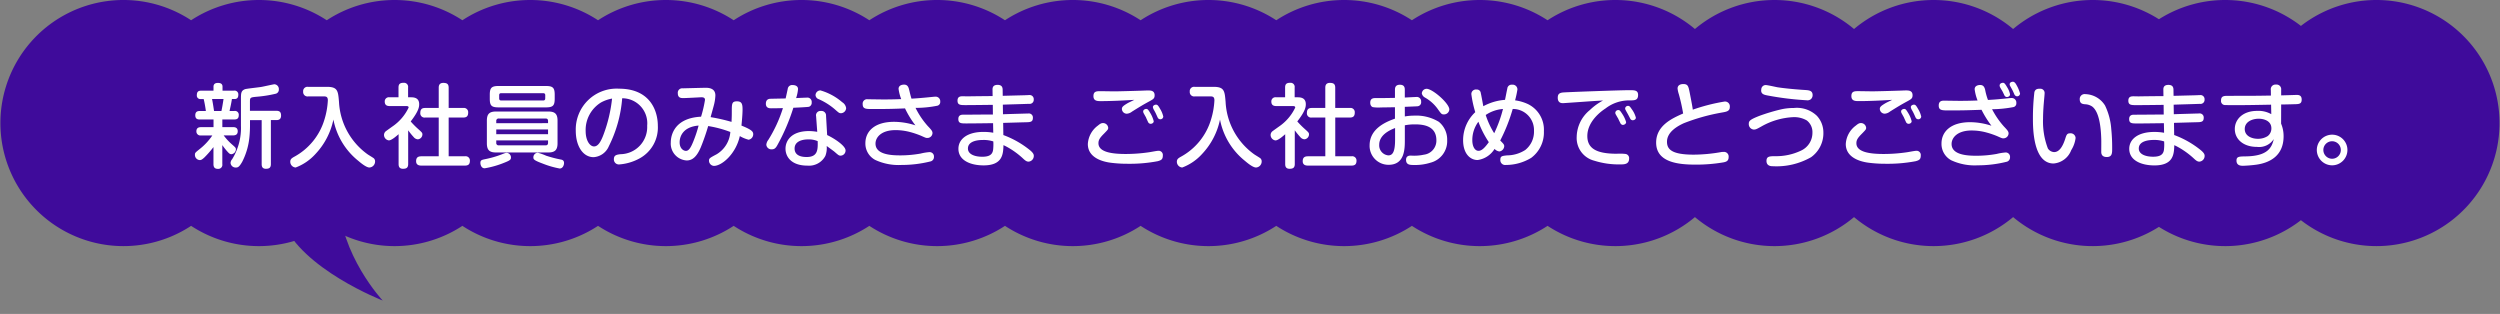 <svg id="top_balloon_sp" xmlns="http://www.w3.org/2000/svg" width="328.999" height="41.311" viewBox="0 0 328.999 41.311">
  <rect x="0" y="0" width="328.999" height="41.311" fill="#808080" stroke="none"/>
  <path id="パス_3766" data-name="パス 3766" d="M2282.863,371.843s-10.125,5.34-16.459,3.123-8.833-.906-8.833-.906,3.251-16.515,5.067-12.668c.506,1.077,4.835,4.806,6.289,6.017C2274.628,372.16,2282.863,371.843,2282.863,371.843Z" transform="matrix(0.656, 0.755, -0.755, 0.656, -1166.454, -1927.941)" fill="#3f0b9b"/>
  <g id="グループ_3249" data-name="グループ 3249" transform="translate(0 0)">
    <g id="グループ_3320" data-name="グループ 3320" transform="translate(0 0)">
      <path id="合体_24" data-name="合体 24" d="M302.8,28.977a16.269,16.269,0,0,1-18.686.878,16.266,16.266,0,0,1-19.188-1.285,16.261,16.261,0,0,1-20.937,0,16.26,16.26,0,0,1-20.937,0,16.265,16.265,0,0,1-19.394,1.152,16.273,16.273,0,0,1-17.851,0,16.273,16.273,0,0,1-17.851,0,16.272,16.272,0,0,1-17.851,0,16.272,16.272,0,0,1-17.851,0,16.272,16.272,0,0,1-17.851,0,16.272,16.272,0,0,1-17.851,0,16.273,16.273,0,0,1-17.851,0,16.273,16.273,0,0,1-17.851,0,16.272,16.272,0,0,1-17.85,0,16.273,16.273,0,0,1-17.851,0,16.194,16.194,0,1,1,0-27.056,16.273,16.273,0,0,1,17.851,0,16.272,16.272,0,0,1,17.85,0,16.273,16.273,0,0,1,17.851,0,16.273,16.273,0,0,1,17.851,0,16.272,16.272,0,0,1,17.851,0,16.272,16.272,0,0,1,17.851,0,16.272,16.272,0,0,1,17.851,0,16.272,16.272,0,0,1,17.851,0,16.273,16.273,0,0,1,17.851,0,16.273,16.273,0,0,1,17.851,0,16.266,16.266,0,0,1,19.394,1.152,16.26,16.26,0,0,1,20.937,0,16.261,16.261,0,0,1,20.937,0,16.267,16.267,0,0,1,19.188-1.285,16.269,16.269,0,0,1,18.686.878,16.194,16.194,0,1,1,0,25.566Z" transform="translate(0 0)" fill="#3f0b9b"/>
    </g>
  </g>
  <path id="パス_3887" data-name="パス 3887" d="M-134.328-5.328c.228,0,.624-.036.624-.588,0-.408-.132-.636-.624-.636H-137.8V-7.668c0-.624.012-.648.888-.732a16.334,16.334,0,0,0,2.448-.384.548.548,0,0,0,.468-.576.63.63,0,0,0-.588-.684c-.1,0-1.428.3-1.7.348-.336.06-1.956.228-2.16.3-.54.2-.54.564-.54,1.3v3.492a7.838,7.838,0,0,1-1.152,4.416.82.82,0,0,0-.216.492.667.667,0,0,0,.7.612c.288,0,.456-.1.828-.744a8.962,8.962,0,0,0,.948-3.192c.072-.648.084-1.308.084-1.536v-.768h1.536V.456c0,.24.036.624.552.624.432,0,.66-.132.66-.624V-5.328Zm-6.156-1.2c.072-.324.24-1.056.312-1.572h.36c.384,0,.48-.264.48-.54a.5.5,0,0,0-.588-.564h-1.488V-9.72c0-.456-.36-.5-.624-.5-.3,0-.564.12-.564.5V-9.2H-144.2c-.36,0-.588.108-.588.588a.459.459,0,0,0,.5.516h.4c.1.372.24,1.176.288,1.572h-.78c-.216,0-.612.012-.612.564s.4.552.624.552h1.776V-4.4h-1.632c-.42,0-.624.168-.624.564a.529.529,0,0,0,.624.528h1.476a7.89,7.89,0,0,1-1.632,1.764c-.624.5-.66.528-.66.78a.678.678,0,0,0,.636.7c.192,0,.324-.084.6-.336A13.181,13.181,0,0,0-142.6-1.776V.468c0,.48.228.624.612.624a.533.533,0,0,0,.552-.624V-2.04a7.543,7.543,0,0,0,.7.888c.2.216.3.312.5.312a.659.659,0,0,0,.588-.636c0-.2-.06-.252-.54-.672a7.569,7.569,0,0,1-1.068-1.164h1.224c.336,0,.624-.108.624-.552,0-.516-.42-.54-.624-.54h-1.4V-5.412h1.548c.216,0,.612,0,.612-.552a.5.5,0,0,0-.588-.564Zm-2.04,0c-.144-.936-.18-1.176-.264-1.572h1.512c-.108.732-.2,1.224-.276,1.572Zm14.352-1.92c.372,0,.624.012.624.528a10.218,10.218,0,0,1-.444,2.508,8.244,8.244,0,0,1-4.02,4.932c-.288.168-.48.3-.48.624a.755.755,0,0,0,.708.768,6.688,6.688,0,0,0,2.616-1.788A9.349,9.349,0,0,0-126.816-5.4,9.176,9.176,0,0,0-123.552.024c.408.348,1.08.888,1.476.888a.791.791,0,0,0,.744-.8A.534.534,0,0,0-121.5-.3c-.1-.084-.66-.42-.78-.5a9.032,9.032,0,0,1-3.8-6.924c-.12-1.428-.156-1.98-1.584-1.98h-2.472a.572.572,0,0,0-.66.636.575.575,0,0,0,.66.624Zm11.184.12V-9.612a.538.538,0,0,0-.588-.624c-.468,0-.672.156-.672.624v1.284h-1.176a.542.542,0,0,0-.636.564c0,.528.372.588.636.588h2.16c.144,0,.348,0,.348.2a6.258,6.258,0,0,1-2.16,2.508c-.132.1-.852.6-.9.66a.64.64,0,0,0-.18.432.728.728,0,0,0,.636.72c.336,0,.9-.48,1.284-.816V.456c0,.252.048.624.576.624.444,0,.684-.132.684-.624v-4.44a9,9,0,0,0,.72.888.78.78,0,0,0,.552.3.658.658,0,0,0,.6-.636c0-.216-.048-.264-.54-.708a10.811,10.811,0,0,1-1-1.008c1.044-1.356,1.116-1.9,1.116-2.268,0-.84-.66-.912-1.068-.912Zm5.34,1.4V-9.588c0-.48-.216-.636-.708-.636-.552,0-.6.4-.6.636v2.664h-1.788c-.408,0-.636.156-.636.66a.552.552,0,0,0,.636.6h1.788v5.1h-2.268c-.444,0-.708.144-.708.648,0,.576.528.576.708.576h5.712c.444,0,.66-.168.66-.648a.562.562,0,0,0-.66-.576h-2.136v-5.1h1.92c.468,0,.648-.2.648-.672a.559.559,0,0,0-.648-.588ZM-97.32-5.256c0-.9-.36-1.2-1.212-1.2h-6.888c-.84,0-1.2.3-1.2,1.2V-2.28c0,.9.348,1.212,1.2,1.212h6.888c.864,0,1.212-.324,1.212-1.212Zm-1.248,1.164v.624h-6.816v-.624Zm-6.816-.828V-5.2a.3.3,0,0,1,.336-.336h6.156c.264,0,.324.156.324.336v.276Zm6.816,2.268v.312c0,.156-.048.336-.324.336h-6.156a.3.3,0,0,1-.336-.336v-.312Zm.876-6c0-.924-.228-1.164-1.176-1.164h-6.192c-.96,0-1.176.252-1.176,1.164v.5c0,.936.228,1.152,1.176,1.152h6.192c.948,0,1.176-.228,1.176-1.152Zm-1.248.468c0,.18-.084.276-.264.276h-5.532c-.192,0-.264-.108-.264-.276v-.408c0-.18.072-.276.264-.276H-99.2c.192,0,.264.108.264.276Zm-4.512,7.836a.613.613,0,0,0-.54-.672c-.156,0-.216.024-.708.216a13.024,13.024,0,0,1-2.124.612c-.468.1-.648.132-.648.5,0,.276.144.708.564.708a12.077,12.077,0,0,0,2.6-.744C-103.524-.036-103.476-.144-103.452-.348Zm3.528-.684a.6.6,0,0,0-.576.6c0,.252.024.384,1.26.84a11.783,11.783,0,0,0,2.2.636c.432,0,.576-.48.576-.72,0-.384-.264-.432-.456-.468a15.483,15.483,0,0,1-1.908-.5A6.93,6.93,0,0,0-99.924-1.032ZM-88.812-8.2a3.293,3.293,0,0,1,3.288,3.612A3.569,3.569,0,0,1-89.04-.84c-.492.06-.864.12-.864.648a.655.655,0,0,0,.7.7,6.579,6.579,0,0,0,2.676-.792A4.619,4.619,0,0,0-84.12-4.56c0-2.1-1.1-4.9-5.1-4.9a5.373,5.373,0,0,0-5.7,5.544c0,1.98.924,3.468,2.352,3.468a2.351,2.351,0,0,0,2-1.44A17.024,17.024,0,0,0-88.812-8.2Zm-1.332.036A19.243,19.243,0,0,1-91.26-3.444c-.36.972-.732,1.584-1.26,1.584s-1.1-.744-1.1-2.028a4.244,4.244,0,0,1,2.016-3.756A4.763,4.763,0,0,1-90.144-8.16Zm15.72,3.072a23.5,23.5,0,0,0-2.748-.624c.06-.264.42-1.5.48-1.788a5.708,5.708,0,0,0,.144-1.068c0-.732-.516-1.008-1.248-1.008-.288,0-2.556.06-3.048.072a.58.58,0,0,0-.648.648c0,.636.444.636.744.636.372,0,2.292-.108,2.364-.108.36,0,.468.132.468.348a15.772,15.772,0,0,1-.516,2.208c-3.984.2-3.984,3.084-3.984,3.372a2.222,2.222,0,0,0,2.1,2.388c.768,0,1.332-.528,1.848-1.728a28.648,28.648,0,0,0,.972-2.8,14.645,14.645,0,0,1,2.916.78A3.723,3.723,0,0,1-76.368-.84c-.924.492-1.02.54-1.02.864A.691.691,0,0,0-76.74.7c1.056,0,2.892-1.584,3.408-3.924a4.605,4.605,0,0,0,1.152.48.728.728,0,0,0,.612-.72c0-.348-.18-.588-1.548-1.14.06-.6.144-1.536.144-2.112,0-.732-.1-1.08-.744-1.08-.672,0-.672.336-.672,1.32C-74.388-6.084-74.388-5.76-74.424-5.088Zm-4.332.48a16.606,16.606,0,0,1-.684,2.064c-.336.84-.6,1.272-.984,1.272-.312,0-.828-.3-.828-1.128C-81.252-3.084-80.892-4.428-78.756-4.608Zm15.612.828a6.8,6.8,0,0,0-1.068-.1c-2.448,0-3.108,1.368-3.108,2.316,0,1.056.756,2.232,2.88,2.232A2.429,2.429,0,0,0-62.076-.612,2.89,2.89,0,0,0-61.9-1.92c.336.24,1,.732,1.008.744.54.468.6.528.816.528a.67.67,0,0,0,.66-.684c0-.612-1.476-1.584-2.424-2.028l-.144-2.52a.6.6,0,0,0-.672-.648.58.58,0,0,0-.636.708Zm.06,1.224c.024,1.08.036,2.088-1.44,2.088-.324,0-1.6,0-1.6-1.116,0-.864.84-1.2,1.812-1.2A2.916,2.916,0,0,1-63.084-2.556Zm-3.2-4.392c.312-.012,1.92-.084,2.064-.132a.552.552,0,0,0,.348-.576.571.571,0,0,0-.66-.624c-.084,0-1.212.048-1.392.06a4.928,4.928,0,0,0,.252-1.188c0-.516-.6-.528-.72-.528a.577.577,0,0,0-.636.516c-.036.168-.228,1.056-.276,1.248-.24.012-2.016.036-2.1.048-.132.024-.5.084-.5.648,0,.6.5.6.708.6.228,0,.576,0,1.536-.024a17.953,17.953,0,0,1-1.92,4.176,1.206,1.206,0,0,0-.264.648.667.667,0,0,0,.72.6c.348,0,.516-.168.72-.528A26.123,26.123,0,0,0-66.288-6.948Zm3.588-2.28a.639.639,0,0,0-.672.624.605.605,0,0,0,.42.528,8.4,8.4,0,0,1,2.268,1.464c.348.3.432.384.66.384A.706.706,0,0,0-59.34-6.9a1.083,1.083,0,0,0-.516-.78A7.583,7.583,0,0,0-62.7-9.228Zm10.608,1.14c-.48.024-1.284.048-2.364.048-.288,0-1.716-.024-2.04-.024a.579.579,0,0,0-.672.636c0,.648.42.648,1.3.648,2.172,0,2.844-.024,4.272-.084a12.2,12.2,0,0,0,1.368,2.232A9.185,9.185,0,0,0-53.04-5.1c-2.592,0-3.768,1.284-3.768,2.808a2.434,2.434,0,0,0,1.3,2.208,7.286,7.286,0,0,0,3.468.66A15.615,15.615,0,0,0-48.276.12a.59.59,0,0,0,.492-.612.572.572,0,0,0-.576-.624,7.054,7.054,0,0,0-1.176.192,15.11,15.11,0,0,1-2.64.24c-1.068,0-3.3-.048-3.3-1.548,0-.84.78-1.776,2.628-1.776a7.48,7.48,0,0,1,1.92.252,11.279,11.279,0,0,1,1.452.492c.588.264.636.288.8.288a.67.67,0,0,0,.7-.636c0-.252-.12-.408-.624-.936a10.694,10.694,0,0,1-1.608-2.388,14.418,14.418,0,0,0,2.832-.276.5.5,0,0,0,.42-.54.607.607,0,0,0-.612-.66c-.156,0-.792.072-1.188.108-.852.084-1.56.132-1.98.156-.1-.288-.12-.384-.324-1.212-.1-.42-.276-.636-.66-.636-.2,0-.72.06-.72.564A5.848,5.848,0,0,0-52.092-8.088Zm13.368.732c.96-.036,2.484-.072,3.444-.108a.535.535,0,0,0,.624-.576.539.539,0,0,0-.624-.576c-.1,0-.54.024-.648.024-.4.012-2.364.06-2.808.072l-.012-.828c-.012-.444-.252-.612-.672-.612-.384,0-.672.156-.66.612l.012.864c-.468,0-2.736.024-3.252.036-.1,0-.552-.012-.66-.012-.276,0-.708,0-.708.576s.372.588,1.068.588c.516,0,3-.024,3.576-.036l.012,1.272c-1.092,0-2.832.024-3.924.024-.192,0-.624.024-.624.564,0,.588.36.588,1.08.588.972,0,2.52-.024,3.492-.036l.024,1.26a7.123,7.123,0,0,0-1.308-.108c-2.076,0-3.276.924-3.276,2.22,0,1.548,1.62,2.184,3.312,2.184,2.52,0,2.58-1.5,2.616-2.664a8.213,8.213,0,0,1,.912.492A10.719,10.719,0,0,1-36.156-.36c.36.336.54.5.828.5a.75.75,0,0,0,.684-.756c0-.132,0-.348-.552-.792A12.337,12.337,0,0,0-38.652-3.36l-.024-1.6c.432-.012,2.52-.072,3-.084.552-.012.912-.024.912-.576a.531.531,0,0,0-.612-.576c-.048,0-3.012.084-3.324.1ZM-39.972-2.52A6.427,6.427,0,0,1-40-1.416c-.084.624-.492.912-1.428.912-1.008,0-1.884-.336-1.884-1.08,0-1.068,1.5-1.128,1.992-1.128A4.09,4.09,0,0,1-39.972-2.52ZM-21.42-7.992c-.12.072-.756.36-.888.444-.564.336-.744.492-.744.744a.646.646,0,0,0,.66.636,1.244,1.244,0,0,0,.672-.276c1.02-.636,1.428-.888,2.292-1.356.5-.276.684-.372.684-.792,0-.624-.516-.636-.888-.636-.156,0-.912.036-1.092.036-1.032.036-2.952.084-3.288.084-.228,0-1.632-.024-1.848-.024-.5,0-.936,0-.936.648s.516.66.972.66C-24.468-7.824-22.764-7.908-21.42-7.992Zm3.756,7.32a.551.551,0,0,0-.624-.612c-.192,0-1.068.18-1.272.2a21.253,21.253,0,0,1-2.964.216c-1.8,0-3.612-.228-3.612-1.416,0-.42.168-.7.744-1.272.48-.492.54-.552.54-.756a.681.681,0,0,0-.7-.624c-.2,0-.36.084-.648.324a3.225,3.225,0,0,0-1.332,2.436c0,1.908,2.16,2.352,3.012,2.46A17.276,17.276,0,0,0-22.272.42,19.668,19.668,0,0,0-18.348.084C-17.856-.048-17.664-.168-17.664-.672Zm-2.22-5.016c.036.1.228.516.276.612a.386.386,0,0,0,.336.24c.132,0,.408-.084.408-.348a3.832,3.832,0,0,0-.48-1.116c-.252-.42-.336-.5-.5-.5s-.408.12-.408.336a.631.631,0,0,0,.048.2C-20.16-6.18-19.932-5.772-19.884-5.688Zm1.284-.54c.036.072.216.48.264.576a.385.385,0,0,0,.324.216.381.381,0,0,0,.408-.348,3.18,3.18,0,0,0-.408-1c-.264-.48-.372-.576-.552-.576-.144,0-.408.1-.408.324a1.014,1.014,0,0,0,.156.4C-18.732-6.48-18.684-6.4-18.6-6.228Zm7.1-2.22c.372,0,.624.012.624.528a10.218,10.218,0,0,1-.444,2.508A8.244,8.244,0,0,1-15.336-.48c-.288.168-.48.3-.48.624a.755.755,0,0,0,.708.768A6.688,6.688,0,0,0-12.492-.876,9.349,9.349,0,0,0-10.14-5.4,9.177,9.177,0,0,0-6.876.024C-6.468.372-5.8.912-5.4.912a.791.791,0,0,0,.744-.8A.534.534,0,0,0-4.824-.3c-.1-.084-.66-.42-.78-.5a9.032,9.032,0,0,1-3.8-6.924c-.12-1.428-.156-1.98-1.584-1.98h-2.472a.572.572,0,0,0-.66.636.575.575,0,0,0,.66.624Zm11.184.12V-9.612A.538.538,0,0,0-.9-10.236c-.468,0-.672.156-.672.624v1.284H-2.748a.542.542,0,0,0-.636.564c0,.528.372.588.636.588h2.16c.144,0,.348,0,.348.2A6.258,6.258,0,0,1-2.4-4.464c-.132.1-.852.6-.9.66a.64.64,0,0,0-.18.432.728.728,0,0,0,.636.72c.336,0,.9-.48,1.284-.816V.456c0,.252.048.624.576.624C-.54,1.08-.3.948-.3.456v-4.44A9,9,0,0,0,.42-3.1a.78.78,0,0,0,.552.3.658.658,0,0,0,.6-.636c0-.216-.048-.264-.54-.708a10.812,10.812,0,0,1-1-1.008C1.08-6.5,1.152-7.044,1.152-7.416c0-.84-.66-.912-1.068-.912Zm5.34,1.4V-9.588c0-.48-.216-.636-.708-.636-.552,0-.6.4-.6.636v2.664H1.932c-.408,0-.636.156-.636.66a.552.552,0,0,0,.636.6H3.72v5.1H1.452c-.444,0-.708.144-.708.648,0,.576.528.576.708.576H7.164c.444,0,.66-.168.66-.648a.562.562,0,0,0-.66-.576H5.028v-5.1h1.92c.468,0,.648-.2.648-.672a.559.559,0,0,0-.648-.588Zm9.156-.144c.264-.012,1.536-.06,1.656-.072a.524.524,0,0,0,.492-.6.571.571,0,0,0-.66-.624c-.144,0-1.248.06-1.488.072v-1c0-.264-.024-.684-.648-.684s-.648.444-.648.684v1.044c-1.224.024-1.38.024-2.484.024-.312,0-.768,0-.768.612,0,.42.24.564.36.588a4.907,4.907,0,0,0,1.056.036c.348,0,1.428-.024,1.836-.024v1.5c-1.164.408-3.336,1.3-3.336,3.516a2.486,2.486,0,0,0,2.5,2.556c2.136,0,2.136-2.112,2.136-3.3v-1.9a6.756,6.756,0,0,1,1.368-.12c1.176,0,2.784.252,2.784,2.088a1.86,1.86,0,0,1-1.644,1.9,6.054,6.054,0,0,1-1.7.12c-.2,0-.648,0-.648.564,0,.672.552.672,1.056.672a6.614,6.614,0,0,0,2.148-.3,2.92,2.92,0,0,0,2.208-2.952A3.017,3.017,0,0,0,18.66-5.1a5.739,5.739,0,0,0-3.228-.816,7.34,7.34,0,0,0-1.248.108ZM12.9-2.772c0,1.56-.288,2.088-.888,2.088a1.322,1.322,0,0,1-1.2-1.4c0-1.272,1.32-1.9,2.088-2.2Zm3.672-6.456a.747.747,0,0,0-.156.372.792.792,0,0,0,.4.552A5.222,5.222,0,0,1,18.576-6.7c.408.564.456.624.744.624a.7.7,0,0,0,.72-.648c0-.8-2.208-2.724-3-2.724A.664.664,0,0,0,16.572-9.228Zm9.42,7.692a1.037,1.037,0,0,0,.636.336.741.741,0,0,0,.636-.684c0-.216-.084-.312-.528-.756A22.484,22.484,0,0,0,28.38-6.792a2.774,2.774,0,0,1,2.8,2.892,3.068,3.068,0,0,1-1.152,2.508,4.482,4.482,0,0,1-2.4.708c-.66.072-.876.1-.876.576a.637.637,0,0,0,.732.684A6.393,6.393,0,0,0,30.816-.36a4.157,4.157,0,0,0,1.668-3.5,3.752,3.752,0,0,0-2.052-3.552,5.894,5.894,0,0,0-1.74-.516A13.1,13.1,0,0,0,29-9.348a.623.623,0,0,0-.708-.636.558.558,0,0,0-.624.516c-.048.2-.252,1.248-.3,1.476a7.011,7.011,0,0,0-2.856.84c-.048-.24-.264-1.464-.336-1.74a.5.5,0,0,0-.54-.456.6.6,0,0,0-.7.6,14.242,14.242,0,0,0,.516,2.376,5.058,5.058,0,0,0-1.6,3.684c0,1.812.96,2.616,1.908,2.616A3.111,3.111,0,0,0,25.992-1.536Zm-.756-.888c-.576.8-.96,1.14-1.356,1.14-.492,0-.816-.588-.816-1.392a4.015,4.015,0,0,1,.8-2.436A12.6,12.6,0,0,0,25.236-2.424ZM24.828-6A4.721,4.721,0,0,1,27.1-6.792,16.816,16.816,0,0,1,25.944-3.6,10.364,10.364,0,0,1,24.828-6ZM40.272-7.908a7.621,7.621,0,0,0-1.74,1.26A4.647,4.647,0,0,0,36.8-3.108,3.071,3.071,0,0,0,39.1.012a10.683,10.683,0,0,0,3.4.492c.564,0,1.2,0,1.2-.78a.554.554,0,0,0-.5-.6A6.668,6.668,0,0,0,42.072-.9C39.48-.9,38.2-1.548,38.2-3.228c0-1.956,1.86-3.288,2.4-3.636A5.072,5.072,0,0,1,43.74-7.92c.7,0,1.14,0,1.14-.72,0-.624-.48-.624-1.128-.624-1.284,0-8.16.252-8.724.3s-.72.264-.72.7c0,.708.516.708.7.708.06,0,1.74-.12,1.932-.132C38.856-7.824,39.06-7.836,40.272-7.908Zm2,2.412c.036.084.24.492.288.588a.4.4,0,0,0,.312.216c.108,0,.432-.084.432-.372a3.912,3.912,0,0,0-.5-1.068c-.288-.444-.36-.516-.516-.516a.392.392,0,0,0-.408.348.424.424,0,0,0,.048.2C41.976-6.012,42.216-5.592,42.276-5.5Zm1.284-.576c.06.1.312.6.324.612a.39.39,0,0,0,.288.156c.132,0,.42-.084.42-.348a3.264,3.264,0,0,0-.528-1.092c-.228-.336-.312-.456-.5-.456a.378.378,0,0,0-.384.324.516.516,0,0,0,.084.264C43.3-6.528,43.512-6.156,43.56-6.072ZM52.08-6.7c-.048-.42-.312-1.752-.408-2.244-.168-.84-.228-1.128-.852-1.128-.252,0-.744.084-.744.588a3.581,3.581,0,0,0,.168.756,24.323,24.323,0,0,1,.564,2.532c-1.416.624-3.552,1.572-3.552,3.828,0,2.628,2.964,2.9,5.184,2.9a21.226,21.226,0,0,0,3.684-.3c.36-.072.672-.18.672-.7a.61.61,0,0,0-.672-.672,1.944,1.944,0,0,0-.264.012,21.135,21.135,0,0,1-3.66.348c-2.892,0-3.516-.7-3.516-1.7,0-1.308,1.428-2.076,2.208-2.436A25.87,25.87,0,0,1,55.92-6.324c.624-.108,1.032-.18,1.032-.744a.635.635,0,0,0-.7-.7A24.469,24.469,0,0,0,52.08-6.7Zm9.012-2.676c-.108.624.4.72.744.792a39.688,39.688,0,0,0,5.244.648.708.708,0,0,0,.54-.144.711.711,0,0,0,.228-.528c0-.624-.492-.648-1.044-.684-1.02-.06-2.472-.192-3.54-.348-.228-.036-1.344-.3-1.608-.3A.585.585,0,0,0,61.092-9.372Zm8.172,5.64A3.212,3.212,0,0,0,68.4-5.9a3.809,3.809,0,0,0-3.036-1.02,7.4,7.4,0,0,0-1.752.2,25.427,25.427,0,0,0-2.748.828c-1.284.5-1.416.684-1.416,1.056a.715.715,0,0,0,.672.756c.264,0,.444-.108.972-.4a9.385,9.385,0,0,1,4.224-1.236,3.329,3.329,0,0,1,1.764.432,1.936,1.936,0,0,1,.744,1.608,2.576,2.576,0,0,1-1.5,2.364,7.61,7.61,0,0,1-3.468.732c-.672.012-1.08.024-1.08.624,0,.7.648.7.84.7A9.183,9.183,0,0,0,67.644-.444,3.876,3.876,0,0,0,69.264-3.732Zm9.06-4.26c-.12.072-.756.36-.888.444-.564.336-.744.492-.744.744a.646.646,0,0,0,.66.636,1.244,1.244,0,0,0,.672-.276c1.02-.636,1.428-.888,2.292-1.356.5-.276.684-.372.684-.792,0-.624-.516-.636-.888-.636-.156,0-.912.036-1.092.036-1.032.036-2.952.084-3.288.084-.228,0-1.632-.024-1.848-.024-.5,0-.936,0-.936.648s.516.66.972.66C75.276-7.824,76.98-7.908,78.324-7.992ZM82.08-.672a.551.551,0,0,0-.624-.612c-.192,0-1.068.18-1.272.2a21.252,21.252,0,0,1-2.964.216c-1.8,0-3.612-.228-3.612-1.416,0-.42.168-.7.744-1.272.48-.492.54-.552.54-.756a.681.681,0,0,0-.7-.624c-.2,0-.36.084-.648.324a3.225,3.225,0,0,0-1.332,2.436c0,1.908,2.16,2.352,3.012,2.46A17.276,17.276,0,0,0,77.472.42,19.668,19.668,0,0,0,81.4.084C81.888-.048,82.08-.168,82.08-.672ZM79.86-5.688c.036.1.228.516.276.612a.386.386,0,0,0,.336.24c.132,0,.408-.084.408-.348A3.832,3.832,0,0,0,80.4-6.3c-.252-.42-.336-.5-.5-.5s-.408.12-.408.336a.631.631,0,0,0,.048.2C79.584-6.18,79.812-5.772,79.86-5.688Zm1.284-.54c.036.072.216.48.264.576a.385.385,0,0,0,.324.216.381.381,0,0,0,.408-.348,3.18,3.18,0,0,0-.408-1c-.264-.48-.372-.576-.552-.576-.144,0-.408.1-.408.324a1.014,1.014,0,0,0,.156.4C81.012-6.48,81.06-6.4,81.144-6.228Zm8.412-1.68c-.984.036-1.62.048-2.352.048-.3,0-1.752-.024-2.076-.024-.2,0-.684,0-.684.636s.42.648,1.3.648c2.04,0,2.58-.024,4.332-.084a12.957,12.957,0,0,0,1.308,2.1,9.185,9.185,0,0,0-2.808-.468c-2.592,0-3.768,1.284-3.768,2.808A2.434,2.434,0,0,0,86.1-.036a7.286,7.286,0,0,0,3.468.66A15.615,15.615,0,0,0,93.336.168a.59.59,0,0,0,.492-.612.572.572,0,0,0-.576-.624,7.054,7.054,0,0,0-1.176.192,15.11,15.11,0,0,1-2.64.24c-1.068,0-3.3-.048-3.3-1.548,0-.84.78-1.776,2.628-1.776a7.48,7.48,0,0,1,1.92.252,11.279,11.279,0,0,1,1.452.492c.588.264.636.288.8.288a.67.67,0,0,0,.7-.636c0-.252-.12-.408-.624-.936a10.9,10.9,0,0,1-1.548-2.256,15.9,15.9,0,0,0,2.772-.276.491.491,0,0,0,.42-.54.6.6,0,0,0-.612-.66,2.535,2.535,0,0,0-.36.024c-1.476.144-1.632.168-2.76.228a7.95,7.95,0,0,1-.372-1.332c-.1-.42-.276-.636-.66-.636-.216,0-.72.072-.72.564A6,6,0,0,0,89.556-7.908Zm3.252-1.248c.048.084.24.48.276.564a.378.378,0,0,0,.324.228c.12,0,.42-.072.42-.348a2.669,2.669,0,0,0-.372-.924c-.324-.576-.432-.6-.564-.6s-.432.072-.432.348C92.46-9.732,92.508-9.648,92.808-9.156Zm1.332-.12c.084.156.2.432.276.6a.415.415,0,0,0,.3.216.387.387,0,0,0,.432-.36,4.66,4.66,0,0,0-.456-1.1c-.168-.324-.324-.456-.492-.456-.1,0-.42.048-.42.336a.48.48,0,0,0,.048.2C93.876-9.756,94.092-9.372,94.14-9.276Zm3.636-.18c-.288,0-.624.012-.744.456a29.54,29.54,0,0,0-.192,3.444c0,1.224,0,5.94,2.724,5.94a2.721,2.721,0,0,0,2.316-1.752,3.877,3.877,0,0,0,.576-1.608.649.649,0,0,0-.72-.612c-.408,0-.48.192-.648.732-.3.924-.744,1.74-1.464,1.74a1.031,1.031,0,0,1-.816-.48,9.938,9.938,0,0,1-.636-3.9c0-.936.084-1.884.132-2.46.012-.12.072-.732.072-.876A.56.56,0,0,0,97.776-9.456ZM106.56-.468c.708,0,.708-.528.708-1.1a23.97,23.97,0,0,0-.12-2.592,8.5,8.5,0,0,0-.816-3.084,3.153,3.153,0,0,0-2.6-1.5.639.639,0,0,0-.732.66c0,.588.348.636.684.672a1.786,1.786,0,0,1,.972.312c.9.708,1.128,2.64,1.176,4.248.012.228,0,1.4,0,1.668C105.828-1,105.828-.468,106.56-.468Zm8.8-6.888c.96-.036,2.484-.072,3.444-.108a.535.535,0,0,0,.624-.576.539.539,0,0,0-.624-.576c-.1,0-.54.024-.648.024-.4.012-2.364.06-2.808.072l-.012-.828c-.012-.444-.252-.612-.672-.612-.384,0-.672.156-.66.612l.012.864c-.468,0-2.736.024-3.252.036-.1,0-.552-.012-.66-.012-.276,0-.708,0-.708.576s.372.588,1.068.588c.516,0,3-.024,3.576-.036l.012,1.272c-1.092,0-2.832.024-3.924.024-.192,0-.624.024-.624.564,0,.588.36.588,1.08.588.972,0,2.52-.024,3.492-.036l.024,1.26a7.123,7.123,0,0,0-1.308-.108c-2.076,0-3.276.924-3.276,2.22,0,1.548,1.62,2.184,3.312,2.184,2.52,0,2.58-1.5,2.616-2.664a8.213,8.213,0,0,1,.912.492A10.719,10.719,0,0,1,117.924-.36c.36.336.54.5.828.5a.75.75,0,0,0,.684-.756c0-.132,0-.348-.552-.792a12.337,12.337,0,0,0-3.456-1.956l-.024-1.6c.432-.012,2.52-.072,3-.084.552-.012.912-.024.912-.576a.531.531,0,0,0-.612-.576c-.048,0-3.012.084-3.324.1ZM114.108-2.52a6.426,6.426,0,0,1-.024,1.1c-.084.624-.492.912-1.428.912-1.008,0-1.884-.336-1.884-1.08,0-1.068,1.5-1.128,1.992-1.128A4.09,4.09,0,0,1,114.108-2.52Zm15.4-4.86c.24,0,1.4-.024,1.668-.036.66-.012,1.032-.012,1.032-.612s-.432-.612-.672-.612c-.036,0-.24.012-2.028.06v-.732A.609.609,0,0,0,128.82-10a.61.61,0,0,0-.672.7l.012.744c-2.16.036-2.5.036-5.58.036-.576,0-.984,0-.984.612a.526.526,0,0,0,.492.6c.168.012,1.284.012,1.512.012,1.62,0,2.616-.024,4.584-.06l.024,1.248a3.437,3.437,0,0,0-1.86-.432c-1.9,0-2.94,1.128-2.94,2.388,0,1.3,1.068,2.352,2.928,2.352a2.293,2.293,0,0,0,2.2-1.032c-.264,1.152-.828,2.244-3.708,2.28-.864.012-1.2.024-1.2.552,0,.684.612.684.876.684A17.281,17.281,0,0,0,126.24.54c1.788-.252,3.588-1.176,3.588-3.744A4.209,4.209,0,0,0,129.5-4.86Zm-3.1,4.512c-.672,0-1.692-.312-1.692-1.284s1.008-1.356,1.836-1.356c.6,0,1.668.228,1.668,1.272a1.258,1.258,0,0,1-.48,1.008A2.338,2.338,0,0,1,126.408-2.868Zm9.8-.54A2.02,2.02,0,0,0,134.2-1.392,2.02,2.02,0,0,0,136.212.624a2.02,2.02,0,0,0,2.016-2.016A2.012,2.012,0,0,0,136.212-3.408Zm0,.864a1.152,1.152,0,0,1,1.152,1.152A1.152,1.152,0,0,1,136.212-.24a1.16,1.16,0,0,1-1.152-1.152A1.152,1.152,0,0,1,136.212-2.544Z" transform="translate(170.692 21.132)" fill="#fff"/>
</svg>
